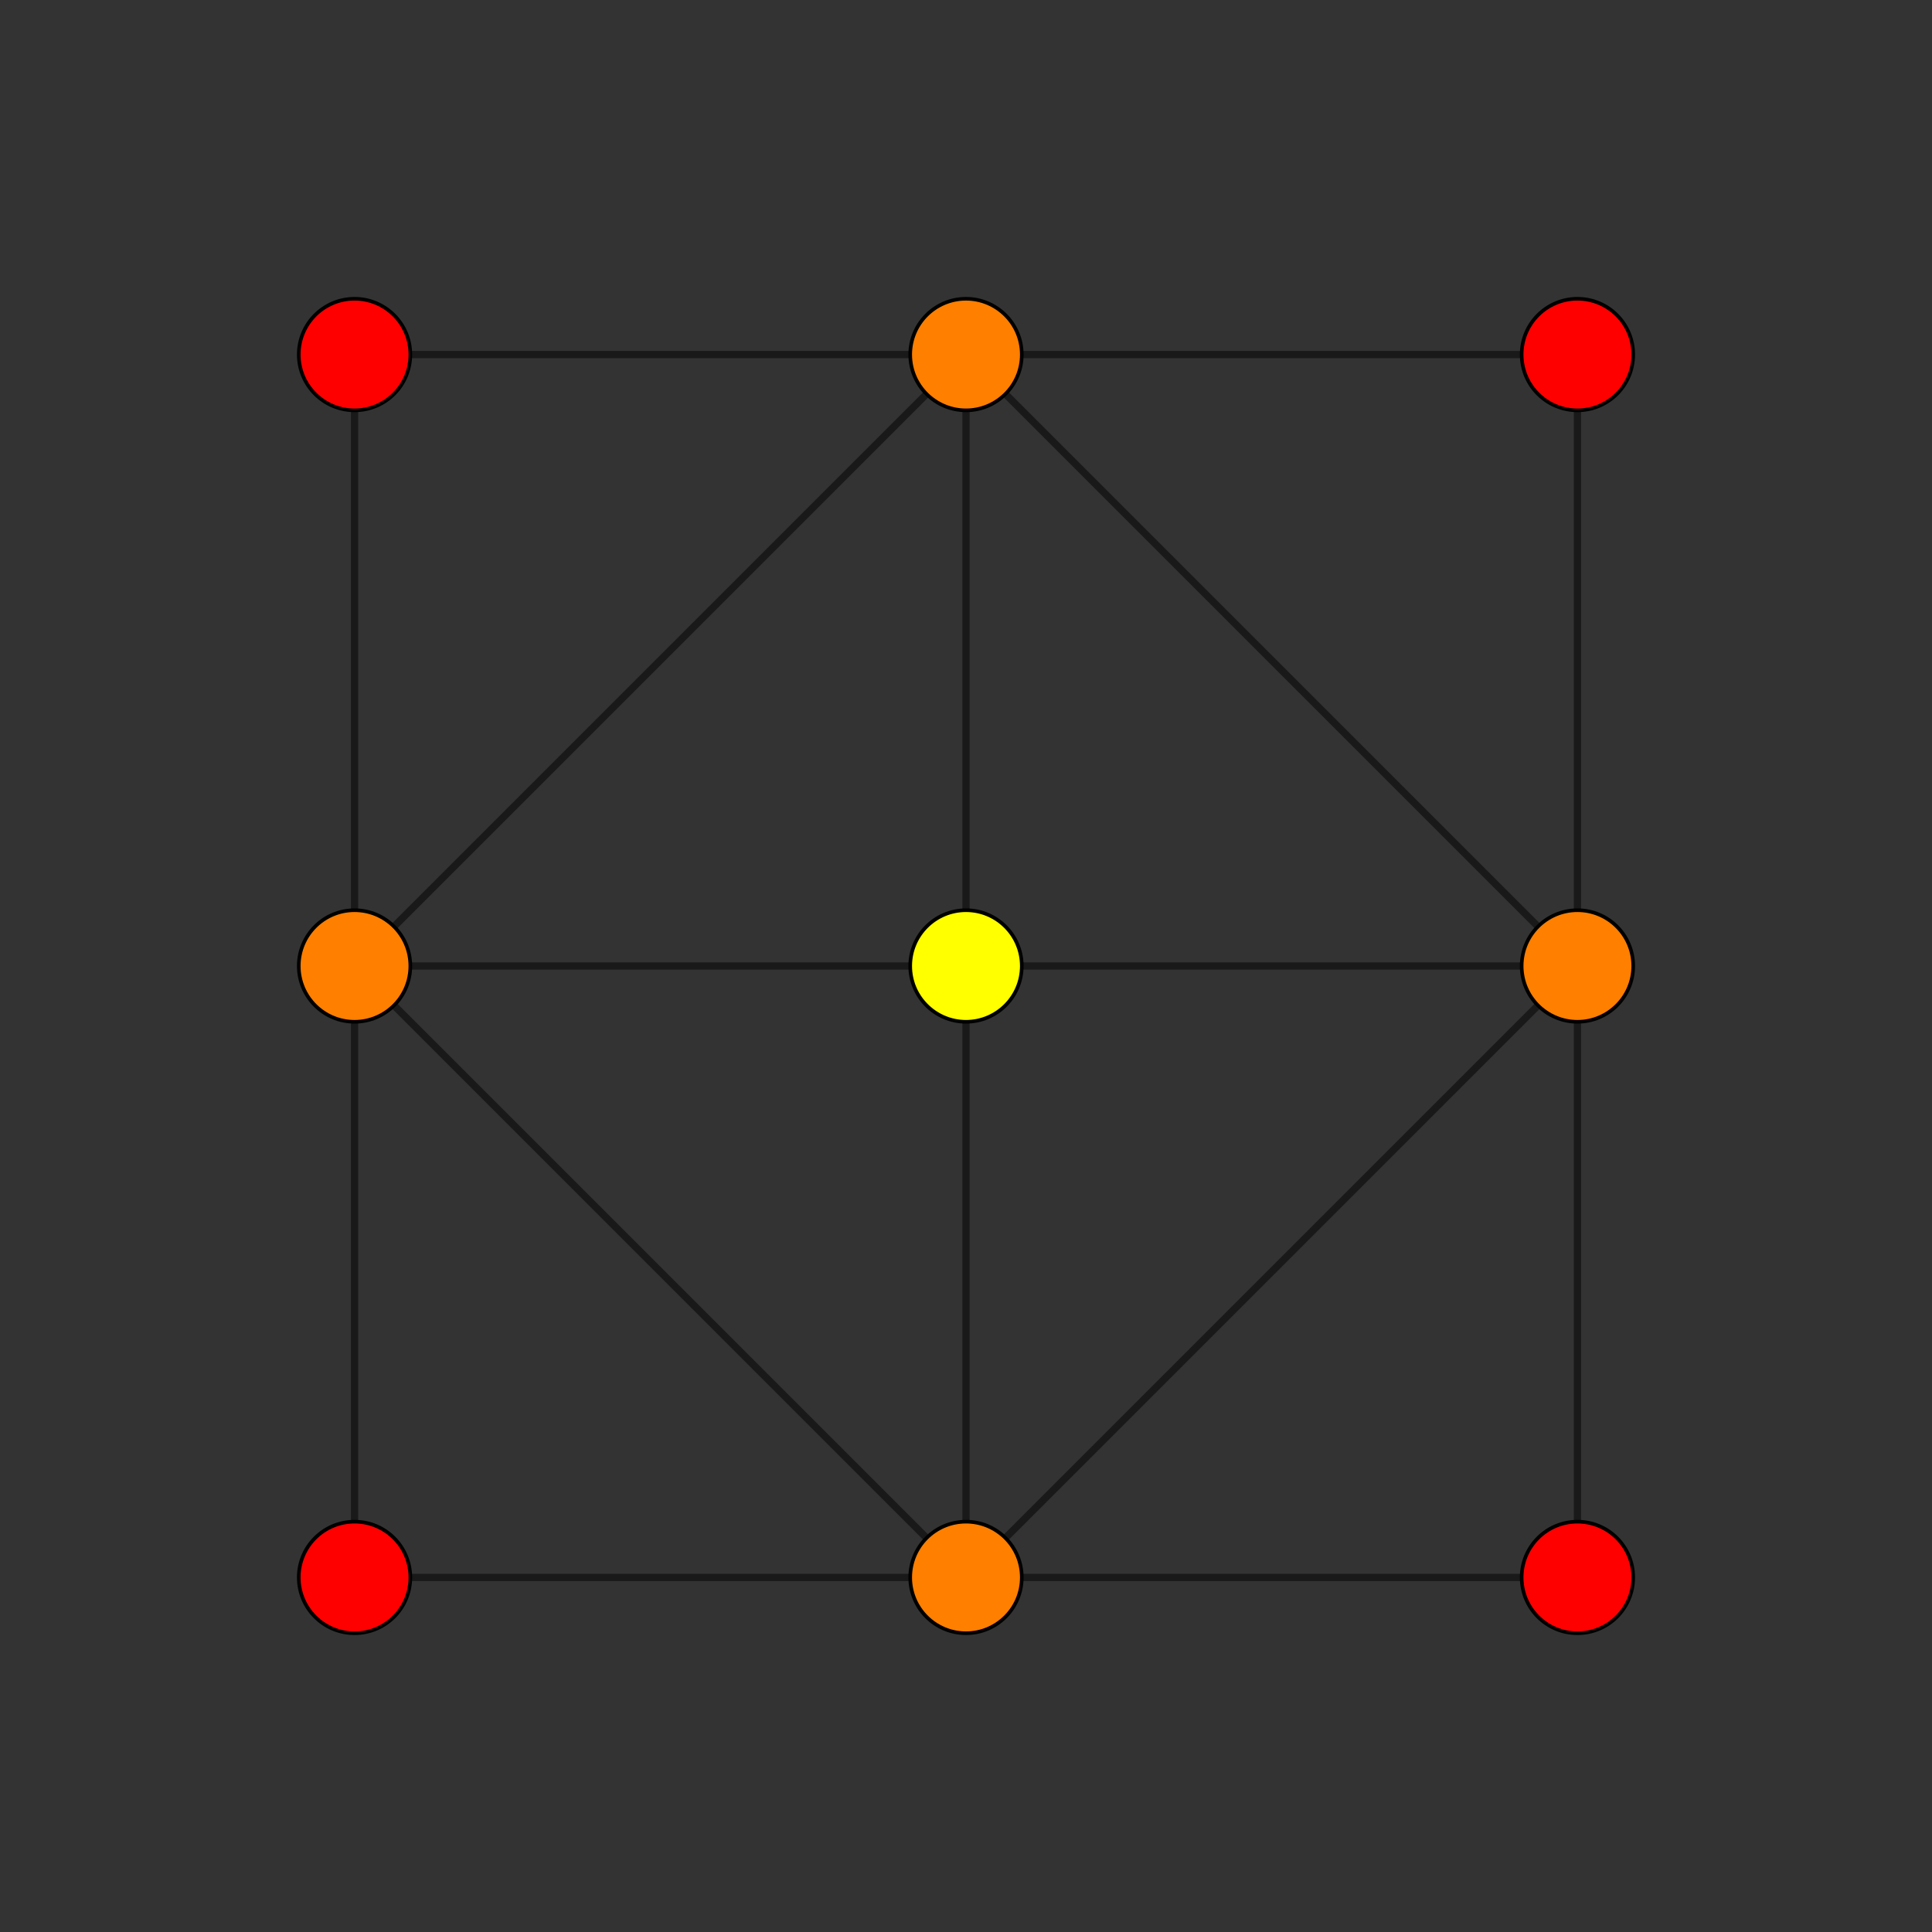 <?xml version="1.0" encoding="UTF-8" standalone="no"?>
<svg
xmlns="http://www.w3.org/2000/svg"
version="1.0"
width="1600" height="1600"
id="7-cube_t4_B2.svg">
<rect width="100%" height="100%" fill="#333333" stroke="none"/>
<g style="stroke:#000000;stroke-width:6.0;stroke-opacity:0.50;">
<line x1="1306.374" y1="1306.374" x2="1306.374" y2="1306.374"/>
<line x1="1306.374" y1="1306.374" x2="1306.374" y2="800.000"/>
<line x1="1306.374" y1="1306.374" x2="800.000" y2="1306.374"/>
<line x1="293.626" y1="1306.374" x2="293.626" y2="1306.374"/>
<line x1="293.626" y1="1306.374" x2="293.626" y2="800.000"/>
<line x1="293.626" y1="1306.374" x2="800.000" y2="1306.374"/>
<line x1="1306.374" y1="293.626" x2="1306.374" y2="293.626"/>
<line x1="1306.374" y1="293.626" x2="1306.374" y2="800.000"/>
<line x1="1306.374" y1="293.626" x2="800.000" y2="293.626"/>
<line x1="293.626" y1="293.626" x2="293.626" y2="293.626"/>
<line x1="293.626" y1="293.626" x2="293.626" y2="800.000"/>
<line x1="293.626" y1="293.626" x2="800.000" y2="293.626"/>
<line x1="1306.374" y1="800.000" x2="1306.374" y2="800.000"/>
<line x1="1306.374" y1="800.000" x2="800.000" y2="1306.374"/>
<line x1="1306.374" y1="800.000" x2="800.000" y2="293.626"/>
<line x1="1306.374" y1="800.000" x2="800.000" y2="800.000"/>
<line x1="293.626" y1="800.000" x2="293.626" y2="800.000"/>
<line x1="293.626" y1="800.000" x2="800.000" y2="1306.374"/>
<line x1="293.626" y1="800.000" x2="800.000" y2="293.626"/>
<line x1="293.626" y1="800.000" x2="800.000" y2="800.000"/>
<line x1="800.000" y1="1306.374" x2="800.000" y2="1306.374"/>
<line x1="800.000" y1="1306.374" x2="800.000" y2="800.000"/>
<line x1="800.000" y1="293.626" x2="800.000" y2="293.626"/>
<line x1="800.000" y1="293.626" x2="800.000" y2="800.000"/>
<line x1="800.000" y1="800.000" x2="800.000" y2="800.000"/>
</g>
<g style="stroke:#000000;stroke-width:3.0;fill:#ff0000">
<circle cx="1306.374" cy="1306.374" r="46.2"/>
<circle cx="293.626" cy="1306.374" r="46.2"/>
<circle cx="1306.374" cy="293.626" r="46.2"/>
<circle cx="293.626" cy="293.626" r="46.2"/>
</g>
<g style="stroke:#000000;stroke-width:3.0;fill:#ff7f00">
<circle cx="1306.374" cy="800.000" r="46.2"/>
<circle cx="293.626" cy="800.000" r="46.2"/>
<circle cx="800.000" cy="1306.374" r="46.2"/>
<circle cx="800.000" cy="293.626" r="46.2"/>
</g>
<g style="stroke:#000000;stroke-width:3.0;fill:#ffff00">
<circle cx="800.000" cy="800.000" r="46.2"/>
</g>
</svg>
